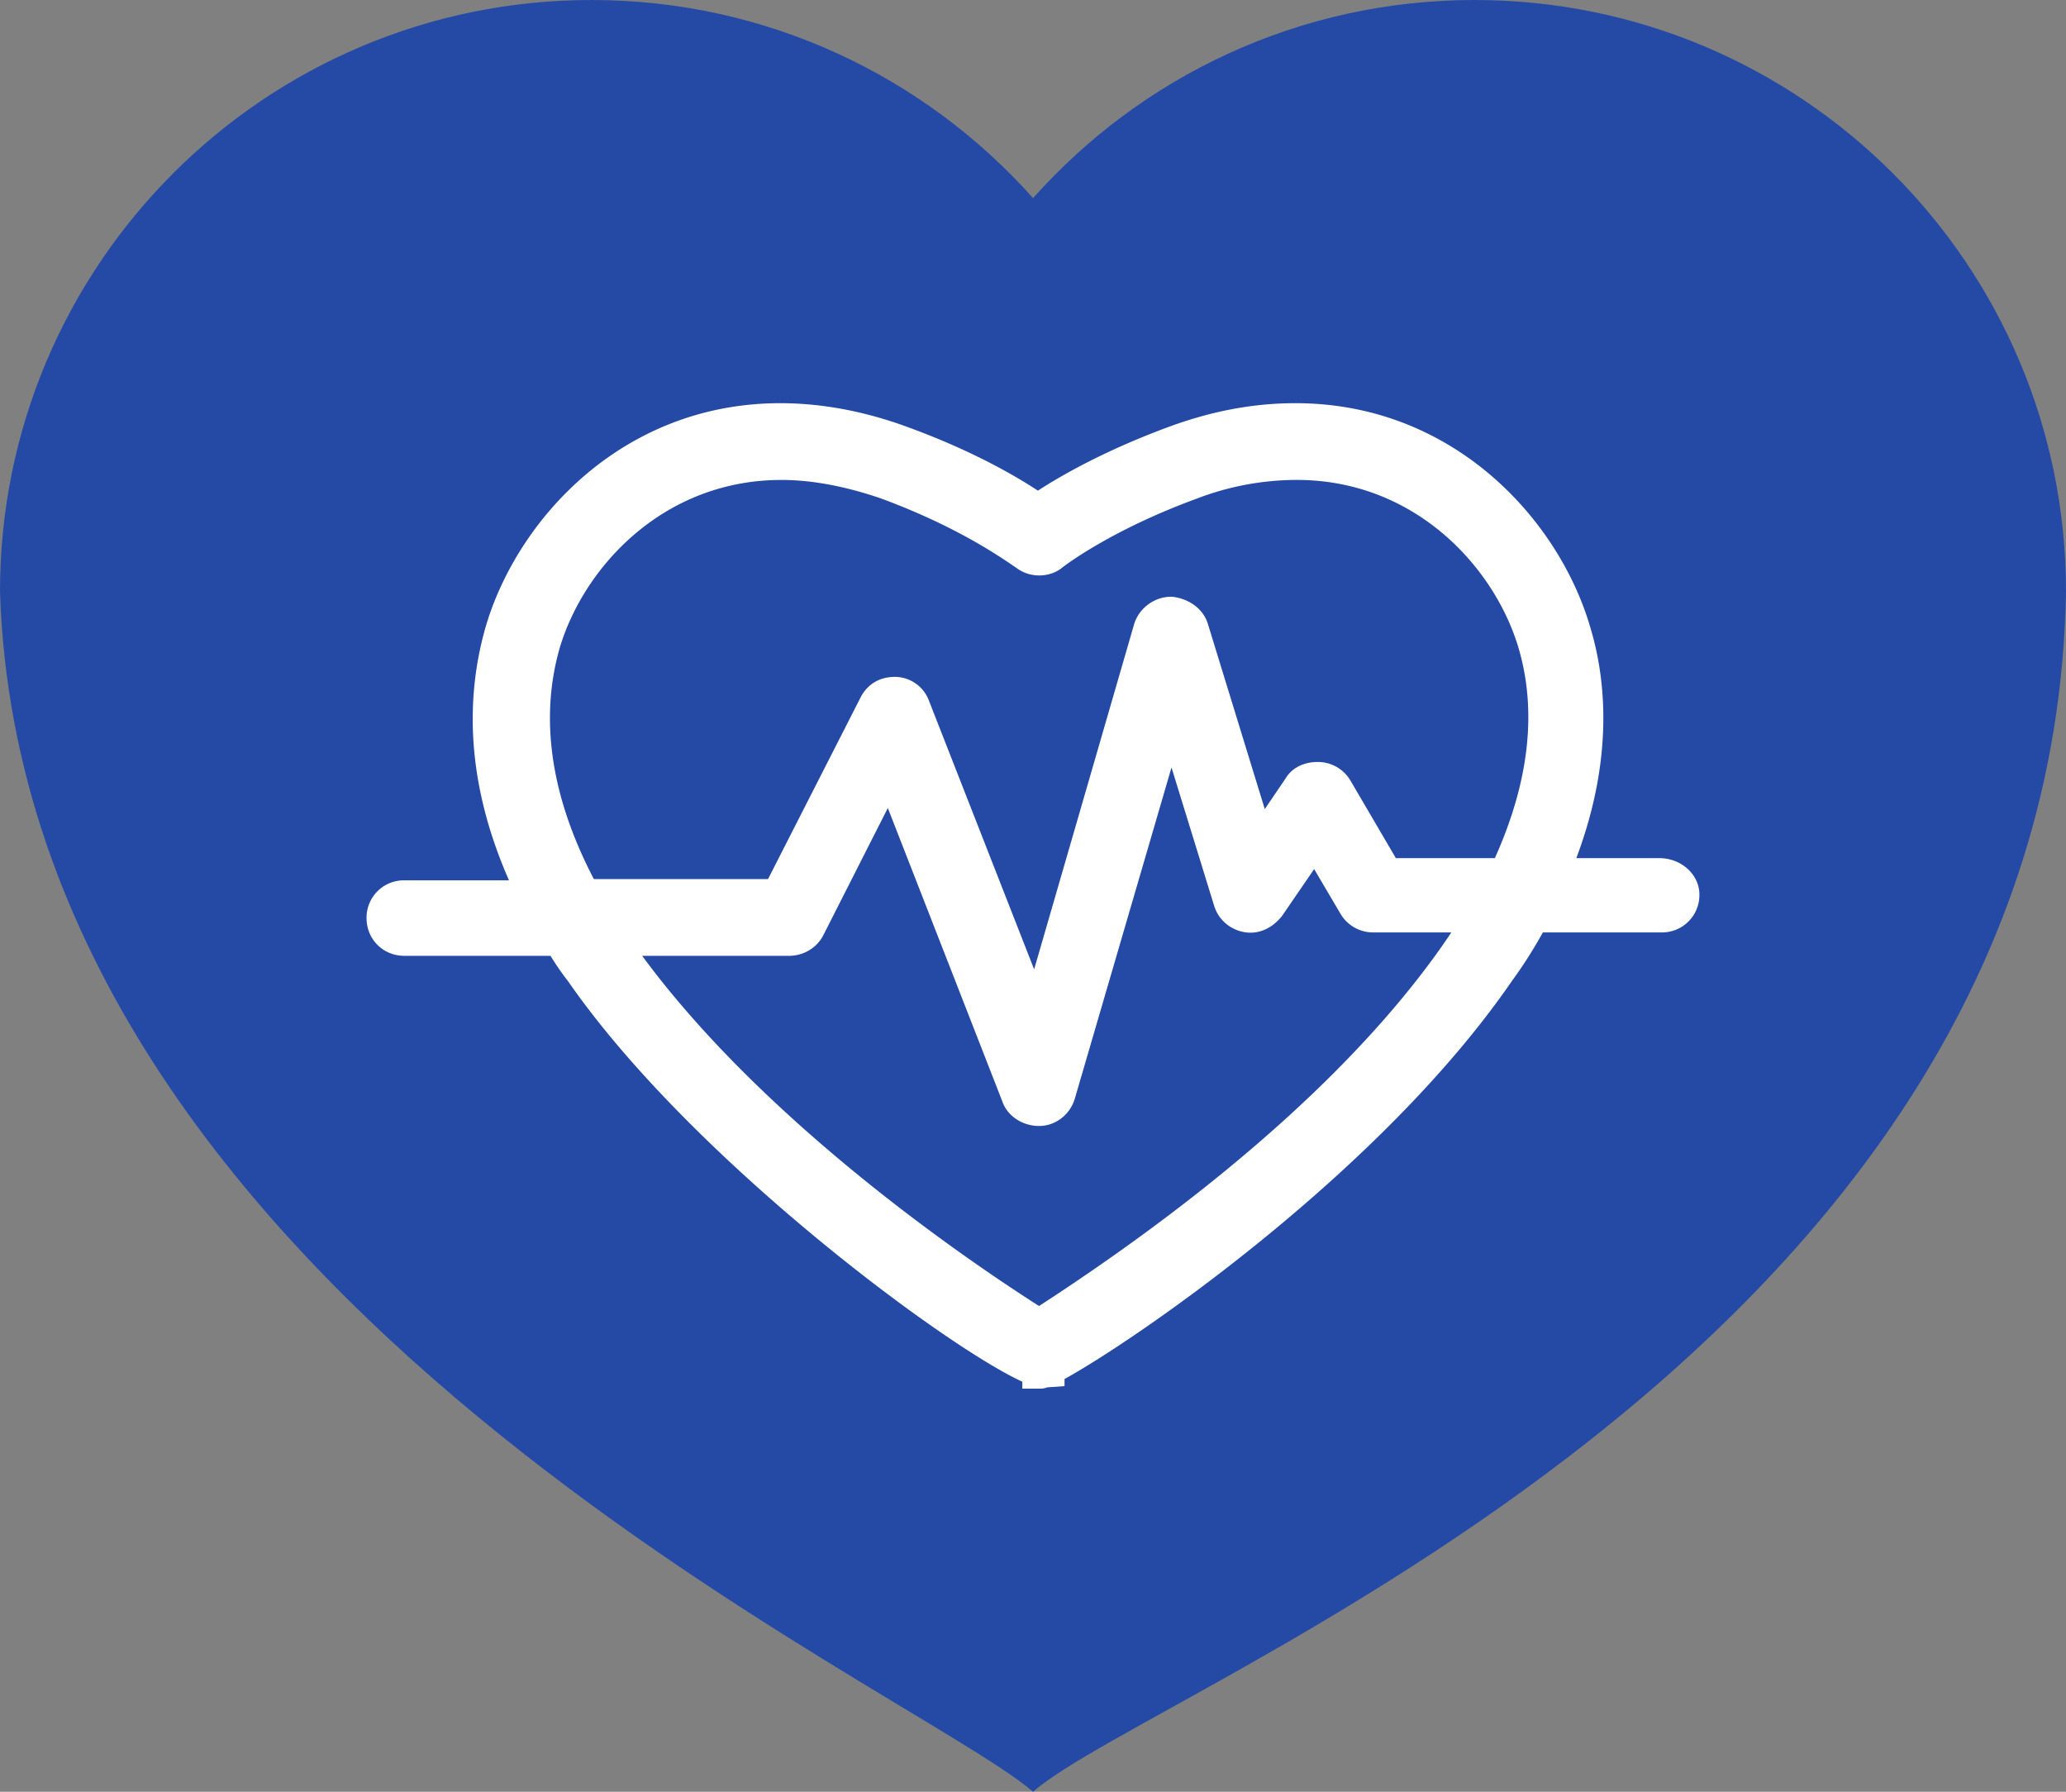 <?xml version="1.0" encoding="UTF-8" standalone="no"?>
<svg
   width="98.05"
   height="85.018"
   viewBox="0 0 98.05 85.018"
   version="1.1"
   id="svg125"
   sodipodi:docname="aqua-health.svg"
   inkscape:version="1.2.2 (b0a8486541, 2022-12-01)"
   xmlns:inkscape="http://www.inkscape.org/namespaces/inkscape"
   xmlns:sodipodi="http://sodipodi.sourceforge.net/DTD/sodipodi-0.dtd"
   xmlns="http://www.w3.org/2000/svg"
   xmlns:svg="http://www.w3.org/2000/svg">
  <rect x="0" y="0" width="98.05" height="85.018" fill="#808080" stroke="none"/>
  <defs
     id="defs129">
    <defs
       id="defs52">
      <clipPath
         clipPathUnits="userSpaceOnUse"
         id="ha">
        <path
           d="M 0,841.89 H 595.276 V 0 H 0 Z"
           id="path49" />
      </clipPath>
    </defs>
  </defs>
  <sodipodi:namedview
     id="namedview127"
     pagecolor="#ffffff"
     bordercolor="#666666"
     borderopacity="1.0"
     inkscape:showpageshadow="2"
     inkscape:pageopacity="0.0"
     inkscape:pagecheckerboard="0"
     inkscape:deskcolor="#d1d1d1"
     showgrid="false"
     inkscape:zoom="1.4346505"
     inkscape:cx="36.59428"
     inkscape:cy="123.72352"
     inkscape:current-layer="svg125" />
  <path
     d="M 28.07,0 C 36.4,0 43.886,3.632 49.028,9.4 54.163,3.633 61.649,0 69.977,0 85.483,0 98.05,12.563 98.05,28.065 97.437,64.573 54.773,79.946 49.028,85.018 43.13,79.945 1.07,61.678 0,28.065 0,12.56 12.573,0 28.07,0"
     fill="#254aa5"
     id="path2" />
  <path
     d="m 62.54,36.155 c -0.684,0 -1.236,0.292 -1.529,0.783 l -0.986,1.453 -2.69,-8.753 C 57.137,28.944 56.51,28.441 55.698,28.324 l -0.121,-0.009 c -0.8,0 -1.54,0.557 -1.758,1.32 l -4.74,16.36 -4.977,-12.708 a 1.736,1.736 0 0 0 -1.63,-1.17 c -0.738,0 -1.321,0.357 -1.64,0.996 l -4.383,8.6 H 28.184 C 26.146,37.805 25.6,34.12 26.559,30.758 c 1.14,-3.846 4.92,-7.985 10.53,-7.985 1.441,0 3.042,0.3 4.736,0.883 2.352,0.869 4.456,1.94 6.253,3.183 0.058,0.041 0.113,0.078 0.166,0.11 0.646,0.494 1.594,0.465 2.189,-0.033 0.021,-0.018 2.246,-1.754 6.384,-3.264 a 13.264,13.264 0 0 1 4.727,-0.88 c 5.611,0 9.392,4.14 10.528,7.986 0.879,2.995 0.498,6.342 -1.128,9.96 h -4.698 l -2.155,-3.68 a 1.794,1.794 0 0 0 -1.552,-0.883 m -25.097,9.198 c 0.704,0 1.334,-0.383 1.64,-0.994 l 3.053,-6.019 5.434,13.92 c 0.229,0.677 0.938,1.167 1.748,1.167 0.778,0 1.478,-0.544 1.698,-1.316 l 4.583,-15.695 2.034,6.595 c 0.21,0.639 0.758,1.106 1.432,1.22 0.646,0.11 1.295,-0.16 1.78,-0.77 l 1.524,-2.224 1.25,2.122 c 0.331,0.554 0.911,0.884 1.553,0.884 h 3.706 l -0.2,0.3 C 64.768,50.26 58.09,56.271 49.312,61.97 45.805,59.731 36.274,53.227 30.477,45.354 Z M 78.744,40.717 H 74.81 c 1.813,-4.812 1.382,-8.589 0.658,-10.968 -1.496,-5.114 -6.511,-10.618 -13.983,-10.618 -1.974,0 -3.925,0.36 -5.97,1.106 -3.108,1.144 -5.195,2.354 -6.257,3.044 -1.167,-0.766 -3.241,-1.952 -6.26,-3.046 -2.015,-0.732 -4.023,-1.104 -5.968,-1.104 -7.475,0 -12.488,5.504 -13.985,10.624 -1.09,3.818 -0.718,7.854 1.111,12.016 h -4.97 a 1.77,1.77 0 0 0 -1.79,1.792 c 0,1.004 0.785,1.79 1.79,1.79 h 6.94 c 0.257,0.42 0.542,0.83 0.84,1.214 5.8,8.36 17.897,17.327 21.553,18.994 v 0.329 h 0.855 c 0.114,0 0.23,-0.023 0.34,-0.063 l 0.807,-0.056 v -0.337 c 3.415,-1.882 15.032,-9.857 21.248,-18.909 0.511,-0.697 0.99,-1.448 1.454,-2.282 h 5.637 a 1.774,1.774 0 0 0 1.792,-1.792 c 0,-0.956 -0.857,-1.734 -1.91,-1.734"
     fill="#ffffff"
     id="path4" />
</svg>
